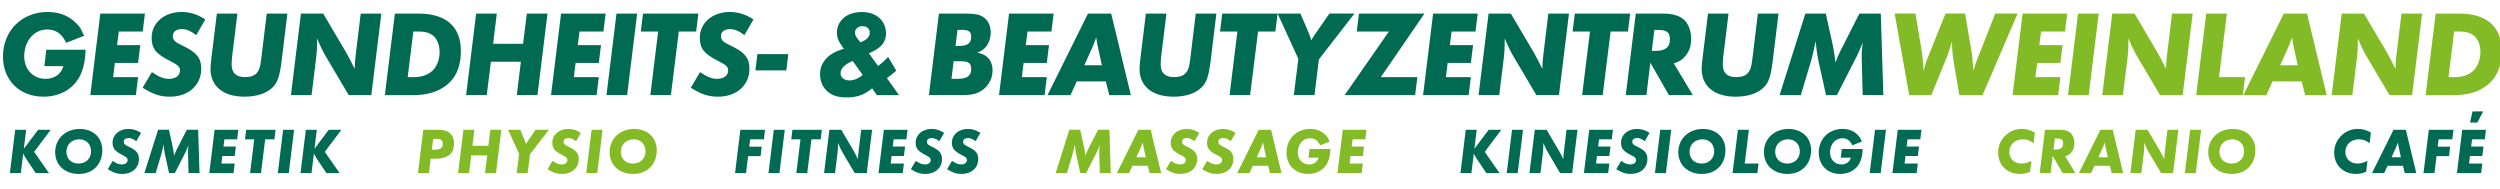 <?xml version="1.0" encoding="UTF-8"?>
<svg xmlns="http://www.w3.org/2000/svg" id="Ebene_1" version="1.1" viewBox="0 0 1918.69 144.9">
  <defs>
    <style>
      .st0 {
        fill: #83bb26;
      }

      .st1 {
        fill: #006b52;
      }
    </style>
  </defs>
  <path class="st1" d="M35.56,38.18h30.11c-.19,6.94-1.03,12.1-3.09,17.35-4.41,11.63-15.57,18.67-29.17,18.67-18.38,0-31.14-12.57-31.14-30.76,0-19.79,14.43-34.24,34.22-34.24,7.97,0,14.63,2.25,19.98,6.75,3.94,3.38,5.53,5.53,8.07,11.54l-13.79,5.35c-3.09-6.85-7.78-10.22-14.63-10.22-9.94,0-17.54,8.82-17.54,20.54,0,10.13,6.85,17.35,16.41,17.35,6.85,0,12.19-3.85,13.6-9.75h-14.54l1.5-12.57h.01Z"></path>
  <path class="st1" d="M111.23,10.42l-1.69,13.79h-18.38l-1.31,10.41h17.82l-1.69,13.69h-17.82l-1.31,10.88h19.13l-1.69,13.79h-34.99l7.69-62.56s34.24,0,34.24,0Z"></path>
  <path class="st1" d="M157.55,14.92l-6.94,12.01c-4.22-3.19-7.6-4.6-10.98-4.6-4.31,0-7.03,2.06-7.03,5.44,0,3,1.59,4.5,7.97,7.5,10.32,4.88,13.88,9.29,13.88,17.54,0,12.57-9.94,21.38-23.92,21.38-7.5,0-12.76-1.69-21.1-6.85l7.13-12.01c5.63,3.84,8.91,5.16,13.23,5.16,4.97,0,8.35-2.53,8.35-6.38,0-2.72-1.41-4.22-7.32-7.13-11.16-5.63-14.44-9.66-14.44-18.1,0-11.35,9.75-19.7,22.98-19.7,6.38,0,12.1,1.78,18.2,5.72v.02Z"></path>
  <path class="st1" d="M220.56,10.42l-4.41,36.21c-1.5,12.01-3.1,16.79-7.13,20.63-4.69,4.5-12.19,6.94-21.39,6.94-16.23,0-26.08-7.97-26.08-21.38,0-1.88.28-4.78.75-8.63l4.13-33.77h15.76l-4.13,33.77c-.19,1.88-.28,3.66-.28,5.25,0,6.56,3.38,9.75,10.32,9.75,3.94,0,7.04-1.03,8.91-3.09,1.97-2.25,2.63-4.41,3.38-10.04l4.32-35.64s15.85,0,15.85,0Z"></path>
  <path class="st1" d="M292.67,10.42l-7.69,62.56h-17.35l-16.6-28.04c-2.72-4.41-5.07-9.19-7.69-15.48v2.81c0,4.69-.19,7.97-.66,11.82l-3.56,28.89h-15.85l7.69-62.56h17.07l17.82,30.2,2.72,5.07,2.44,4.78,1.22,2.35c.1-3.94.28-7.04.75-10.69l3.85-31.7h15.85-.01Z"></path>
  <path class="st1" d="M303.06,10.42h17.73c8.82,0,18.29,1.5,25.04,7.79,5.34,4.97,7.88,12.01,7.88,21.1,0,13.6-4.97,21.01-10.51,25.61-9.47,7.79-20.82,8.07-27.2,8.07h-20.63l7.69-62.56h0ZM317.22,24.21l-4.32,34.98h4.78c8.16,0,12.47-3.28,14.07-4.78,3.47-3.19,5.63-8.44,5.63-14.35,0-5.53-1.78-9.75-4.5-12.29-3.38-3.09-7.88-3.56-11.35-3.56,0,0-4.31,0-4.31,0Z"></path>
  <path class="st1" d="M420.19,10.42l-7.69,62.56h-15.85l3.1-25.61h-22.98l-3.19,25.61h-15.85l7.69-62.56h15.86l-2.82,23.17h22.98l2.91-23.17h15.85,0Z"></path>
  <path class="st1" d="M464.82,10.42l-1.69,13.79h-18.38l-1.31,10.41h17.82l-1.69,13.69h-17.82l-1.31,10.88h19.13l-1.69,13.79h-34.98l7.69-62.56s34.23,0,34.23,0Z"></path>
  <path class="st1" d="M489,10.42l-7.69,62.56h-15.85l7.69-62.56s15.85,0,15.85,0Z"></path>
  <path class="st1" d="M520.98,24.21l-6.1,48.77h-15.76l6-48.77h-13.32l1.69-13.79h42.49l-1.69,13.79h-13.32.01Z"></path>
  <path class="st1" d="M578.27,14.92l-6.94,12.01c-4.22-3.19-7.6-4.6-10.97-4.6-4.32,0-7.04,2.06-7.04,5.44,0,3,1.6,4.5,7.98,7.5,10.32,4.88,13.88,9.29,13.88,17.54,0,12.57-9.94,21.38-23.92,21.38-7.5,0-12.76-1.69-21.11-6.85l7.13-12.01c5.63,3.84,8.91,5.16,13.22,5.16,4.97,0,8.35-2.53,8.35-6.38,0-2.72-1.41-4.22-7.31-7.13-11.17-5.63-14.45-9.66-14.45-18.1,0-11.35,9.75-19.7,22.98-19.7,6.38,0,12.1,1.78,18.19,5.72v.02Z"></path>
  <path class="st1" d="M581.26,41.56h23.73l-1.5,12.47h-23.73l1.5-12.47Z"></path>
  <path class="st1" d="M680.67,59.95l9.29,13.04h-16.98l-3.66-5.25c-.75.66-4.22,3.66-8.82,5.35-3.85,1.41-7.88,1.69-10.51,1.69-4.88,0-10.32-.66-14.73-4.41-1.78-1.5-5.91-5.72-5.91-13.41,0-3.94,1.04-7.41,3.85-10.98,2.91-3.56,6.94-6.38,14.44-8.54-3.57-4.78-5.35-7.97-5.35-12.38s1.88-7.97,4.03-10.22c2.63-2.81,7.5-5.63,15.1-5.63s12.1,3,14.44,5.53c2.44,2.63,4.13,6.47,4.13,10.88,0,3.66-1.12,6.94-4.13,9.85-1.5,1.41-3.84,3.19-9,5.44l7.03,9.75c2.91-2.16,5.44-4.5,7.69-7.03l6.29,10.6c-2.25,1.97-4.6,3.84-7.22,5.72h.02ZM654.41,46.81c-2.25.84-4.97,2.34-6.85,4.22-1.6,1.5-2.44,3.19-2.44,5.25,0,1.78.75,3,1.88,3.94.94.75,2.53,1.5,5.06,1.5,4.22,0,7.79-2.25,10.04-4.22l-7.69-10.69ZM665.75,29.27c1.31-1.41,1.78-2.91,1.78-4.32,0-1.88-1.03-3-1.31-3.28-.84-.94-2.44-1.59-4.41-1.59-1.78,0-3.28.66-4.32,1.69-.65.66-1.31,1.69-1.31,3.19,0,1.78.75,3.09,1.5,4.13,1.03,1.41.19.19,2.62,3.38,1.88-.56,4.22-1.88,5.44-3.19h0Z"></path>
  <path class="st1" d="M720.59,10.42h19.98c8.07,0,11.82.84,14.82,3.19,3.19,2.44,4.97,6.66,4.97,11.35,0,3.56-1.03,7.13-2.81,9.75-1.88,2.72-3.38,3.94-7.41,5.72,3.94.94,5.44,1.59,7.41,3.28,2.72,2.34,4.22,6,4.22,10.41,0,7.6-4.69,14.45-11.91,17.26-3.1,1.22-6.19,1.59-12.1,1.59h-24.85l7.69-62.56h-.01ZM731.85,47l-1.6,13.51h4.31c7.79,0,10.79-2.25,10.79-7.6,0-4.6-1.88-5.91-8.72-5.91,0,0-4.78,0-4.78,0ZM734.85,22.9l-1.5,12.38h2.25c6.94,0,9.75-2.06,9.75-6.94,0-4.22-1.69-5.44-7.6-5.44h-2.91,0Z"></path>
  <path class="st1" d="M808.65,10.42l-1.69,13.79h-18.38l-1.31,10.41h17.82l-1.69,13.69h-17.82l-1.31,10.88h19.13l-1.69,13.79h-34.98l7.69-62.56s34.23,0,34.23,0Z"></path>
  <path class="st1" d="M826.37,62.48l-4.79,10.51h-17.63l31.04-62.56h17.82l15.1,62.56h-16.6l-2.63-10.51h-22.32.01ZM832.18,50.1h13.51l-2.62-11.91c-1.04-4.78-1.13-5.35-1.41-7.22-.1-.47-.28-1.22-.38-2.25-1.03,3.28-1.88,5.25-2.81,7.41l-6.29,13.98h0Z"></path>
  <path class="st1" d="M933.55,10.42l-4.41,36.21c-1.5,12.01-3.1,16.79-7.13,20.63-4.69,4.5-12.19,6.94-21.38,6.94-16.23,0-26.07-7.97-26.07-21.38,0-1.88.28-4.78.75-8.63l4.13-33.77h15.76l-4.13,33.77c-.19,1.88-.28,3.66-.28,5.25,0,6.56,3.38,9.75,10.32,9.75,3.94,0,7.03-1.03,8.91-3.09,1.97-2.25,2.63-4.41,3.38-10.04l4.31-35.64h15.85,0Z"></path>
  <path class="st1" d="M965.52,24.21l-6.1,48.77h-15.76l6-48.77h-13.32l1.69-13.79h42.49l-1.69,13.79h-13.32.01Z"></path>
  <path class="st1" d="M1012.21,45.59l-3.38,27.39h-15.85l3.47-27.86-15.94-34.7h17.54l4.31,10.03c2.53,6,2.72,6.38,3.38,8.44.19.47.38,1.22.66,2.06.84-1.59,1.69-2.91,3.09-4.97l10.79-15.57h19.23l-27.29,35.17h-.01Z"></path>
  <path class="st1" d="M1087.79,59.19l-1.69,13.79h-54.12l33.96-48.77h-24.67l1.69-13.79h50.27l-33.48,48.77s28.04,0,28.04,0Z"></path>
  <path class="st1" d="M1134.11,10.42l-1.69,13.79h-18.38l-1.31,10.41h17.82l-1.69,13.69h-17.82l-1.31,10.88h19.13l-1.69,13.79h-34.98l7.69-62.56s34.23,0,34.23,0Z"></path>
  <path class="st1" d="M1204.16,10.42l-7.69,62.56h-17.35l-16.6-28.04c-2.72-4.41-5.07-9.19-7.69-15.48v2.81c0,4.69-.19,7.97-.65,11.82l-3.57,28.89h-15.85l7.69-62.56h17.07l17.82,30.2,2.72,5.07,2.44,4.78,1.22,2.35c.09-3.94.28-7.04.75-10.69l3.85-31.7h15.85,0Z"></path>
  <path class="st1" d="M1236.12,24.21l-6.1,48.77h-15.76l6-48.77h-13.32l1.69-13.79h42.49l-1.69,13.79h-13.32,0Z"></path>
  <path class="st1" d="M1284.6,48.69l14.63,24.29h-18.38l-14.26-24.86-3,24.86h-15.85l7.69-62.56h20.35c8.54,0,13.79,1.69,17.35,5.44,3,3.19,4.78,8.35,4.78,13.97s-1.69,10.32-5.07,13.88c-2.25,2.44-3.94,3.47-8.25,4.97h.01ZM1269.69,22.99l-1.97,16.04h2.81c7.6,0,11.07-2.81,11.07-8.72,0-5.44-2.25-7.32-8.91-7.32,0,0-3,0-3,0Z"></path>
  <path class="st1" d="M1364.96,10.42l-4.41,36.21c-1.5,12.01-3.1,16.79-7.13,20.63-4.69,4.5-12.19,6.94-21.38,6.94-16.23,0-26.07-7.97-26.07-21.38,0-1.88.28-4.78.75-8.63l4.13-33.77h15.76l-4.13,33.77c-.19,1.88-.28,3.66-.28,5.25,0,6.56,3.38,9.75,10.32,9.75,3.94,0,7.03-1.03,8.91-3.09,1.97-2.25,2.63-4.41,3.38-10.04l4.31-35.64h15.85-.01Z"></path>
  <path class="st1" d="M1443.45,10.42l1.97,62.56h-15.85l-.75-28.04v-1.97c0-3.47.19-5.81.75-10.41-1.5,4.03-2.72,6.85-4.41,10.32l-15.38,30.11h-8.35l-5.35-24.2c-1.31-5.91-1.78-9.1-2.63-17.26-1.5,7.69-2.25,10.69-3.28,14.35l-8.06,27.11h-16.32l19.79-62.56h15.66l4.69,21.1c1.22,5.25,2.07,10.41,2.81,16.42,1.04-2.91,2.44-6.38,3.57-8.54l14.73-28.98h16.42-.01Z"></path>
  <path class="st0" d="M1548.47,10.42l-26.92,62.56h-17.82l-4.22-24.95c-.94-5.35-1.31-9.38-1.41-16.23-2.06,7.03-2.81,9.19-5.16,14.91l-10.69,26.26h-16.98l-11.16-62.56h15.95l3.94,23.45c1.31,7.6,1.69,10.97,2.25,20.54,1.5-5.53,2.06-7.13,2.63-8.63l2.44-6,11.82-29.36h15.01l4.6,26.92c.75,3.84,1.22,9.19,1.78,17.07,1.41-4.78,2.06-6.85,3.09-9.29l1.88-4.69,11.82-30.01h17.16,0Z"></path>
  <path class="st0" d="M1586.53,10.42l-1.69,13.79h-18.38l-1.31,10.41h17.82l-1.69,13.69h-17.82l-1.31,10.88h19.13l-1.69,13.79h-34.98l7.69-62.56s34.23,0,34.23,0Z"></path>
  <path class="st0" d="M1610.71,10.42l-7.69,62.56h-15.85l7.69-62.56s15.85,0,15.85,0Z"></path>
  <path class="st0" d="M1682.83,10.42l-7.69,62.56h-17.35l-16.6-28.04c-2.72-4.41-5.07-9.19-7.69-15.48v2.81c0,4.69-.19,7.97-.65,11.82l-3.57,28.89h-15.85l7.69-62.56h17.07l17.82,30.2,2.72,5.07,2.44,4.78,1.22,2.35c.09-3.94.28-7.04.75-10.69l3.85-31.7h15.85,0Z"></path>
  <path class="st0" d="M1709.07,10.42l-6,48.77h19.98l-1.78,13.79h-35.73l7.69-62.56h15.85,0Z"></path>
  <path class="st0" d="M1744.14,62.48l-4.78,10.51h-17.63l31.04-62.56h17.82l15.1,62.56h-16.6l-2.63-10.51h-22.33.01ZM1749.95,50.1h13.51l-2.62-11.91c-1.04-4.78-1.13-5.35-1.41-7.22-.1-.47-.28-1.22-.38-2.25-1.03,3.28-1.88,5.25-2.81,7.41l-6.29,13.98h0Z"></path>
  <path class="st0" d="M1858.92,10.42l-7.69,62.56h-17.35l-16.6-28.04c-2.72-4.41-5.07-9.19-7.69-15.48v2.81c0,4.69-.19,7.97-.65,11.82l-3.57,28.89h-15.85l7.69-62.56h17.07l17.82,30.2,2.72,5.07,2.44,4.78,1.22,2.35c.09-3.94.28-7.04.75-10.69l3.85-31.7h15.85,0Z"></path>
  <path class="st0" d="M1869.31,10.42h17.73c8.82,0,18.29,1.5,25.04,7.79,5.34,4.97,7.88,12.01,7.88,21.1,0,13.6-4.97,21.01-10.51,25.61-9.47,7.79-20.82,8.07-27.2,8.07h-20.63l7.69-62.56h0ZM1883.48,24.21l-4.31,34.98h4.78c8.16,0,12.47-3.28,14.07-4.78,3.47-3.19,5.63-8.44,5.63-14.35,0-5.53-1.78-9.75-4.5-12.29-3.38-3.09-7.88-3.56-11.35-3.56h-4.32Z"></path>
  <path class="st1" d="M20.07,99.6l-1.79,14.55,10.96-14.55h9.67l-12.71,16.94,11.36,16.3h-10.12l-7.13-10.61c-.9-1.35-1.84-3.09-2.49-4.39l-1.84,15H7.56l4.09-33.24s8.42,0,8.42,0Z"></path>
  <path class="st1" d="M78.52,114.55v.65c0,10.91-7.27,18.29-18.04,18.29s-18.14-6.78-18.14-16.79,7.77-17.74,18.79-17.74c10.07,0,16.99,6.18,17.39,15.6h0ZM69.85,115.5c-.3-5.23-3.84-8.57-9.07-8.57-5.68,0-9.82,3.99-9.82,9.47s3.74,9.12,9.32,9.12,9.62-3.84,9.62-9.42c0-.2,0-.4-.05-.6Z"></path>
  <path class="st1" d="M108.27,101.99l-3.69,6.38c-2.24-1.69-4.04-2.44-5.83-2.44-2.29,0-3.74,1.1-3.74,2.89,0,1.59.85,2.39,4.24,3.99,5.48,2.59,7.38,4.93,7.38,9.32,0,6.68-5.28,11.36-12.71,11.36-3.99,0-6.78-.9-11.21-3.64l3.79-6.38c2.99,2.04,4.73,2.74,7.03,2.74,2.64,0,4.43-1.34,4.43-3.39,0-1.44-.75-2.24-3.89-3.79-5.93-2.99-7.67-5.13-7.67-9.62,0-6.03,5.18-10.46,12.21-10.46,3.39,0,6.43.95,9.67,3.04h0Z"></path>
  <path class="st1" d="M152.07,99.6l1.05,33.24h-8.42l-.4-14.9v-1.05c0-1.84.1-3.09.4-5.53-.8,2.14-1.44,3.64-2.34,5.48l-8.17,16h-4.43l-2.84-12.86c-.7-3.14-.95-4.84-1.4-9.17-.8,4.09-1.19,5.68-1.74,7.62l-4.29,14.4h-8.67l10.51-33.24h8.32l2.49,11.21c.65,2.79,1.1,5.53,1.5,8.72.55-1.54,1.3-3.39,1.89-4.53l7.83-15.4h8.72-.01Z"></path>
  <path class="st1" d="M182.91,99.6l-.9,7.33h-9.77l-.7,5.53h9.47l-.9,7.27h-9.47l-.7,5.78h10.17l-.9,7.33h-18.59l4.09-33.24h18.2Z"></path>
  <path class="st1" d="M203.53,106.93l-3.24,25.91h-8.37l3.19-25.91h-7.08l.9-7.33h22.58l-.9,7.33s-7.08,0-7.08,0Z"></path>
  <path class="st1" d="M225.71,99.6l-4.09,33.24h-8.42l4.09-33.24s8.42,0,8.42,0Z"></path>
  <path class="st1" d="M243.15,99.6l-1.79,14.55,10.96-14.55h9.67l-12.71,16.94,11.36,16.3h-10.12l-7.13-10.61c-.9-1.35-1.84-3.09-2.49-4.39l-1.84,15h-8.42l4.09-33.24h8.42,0Z"></path>
  <path class="st0" d="M324.86,99.6h11.11c3.79,0,7.18.5,9.67,2.94,2.49,2.44,2.79,5.43,2.79,7.62,0,2.39-.35,5.38-2.59,7.83-2.29,2.49-6.28,3.84-11.56,3.84h-3.74l-1.34,11.01h-8.42l4.09-33.24h-.01ZM332.43,106.58l-1,8.27h2.64c1.2,0,3.39-.1,4.68-1.4.95-.95,1.05-2.19,1.05-2.94,0-1.44-.45-2.34-.95-2.84-1.1-1.15-2.89-1.1-4.09-1.1h-2.34.01Z"></path>
  <path class="st0" d="M384.76,99.6l-4.09,33.24h-8.42l1.64-13.6h-12.21l-1.69,13.6h-8.42l4.09-33.24h8.42l-1.5,12.31h12.21l1.55-12.31s8.42,0,8.42,0Z"></path>
  <path class="st0" d="M406.78,118.29l-1.8,14.55h-8.42l1.84-14.8-8.47-18.44h9.32l2.29,5.33c1.34,3.19,1.45,3.39,1.8,4.49.1.25.2.65.35,1.1.45-.85.89-1.54,1.64-2.64l5.73-8.27h10.21l-14.5,18.69h0Z"></path>
  <path class="st0" d="M445.79,101.99l-3.69,6.38c-2.24-1.69-4.03-2.44-5.83-2.44-2.29,0-3.74,1.1-3.74,2.89,0,1.59.85,2.39,4.24,3.99,5.48,2.59,7.37,4.93,7.37,9.32,0,6.68-5.28,11.36-12.71,11.36-3.99,0-6.78-.9-11.21-3.64l3.79-6.38c2.99,2.04,4.73,2.74,7.02,2.74,2.64,0,4.44-1.34,4.44-3.39,0-1.44-.75-2.24-3.89-3.79-5.93-2.99-7.67-5.13-7.67-9.62,0-6.03,5.18-10.46,12.21-10.46,3.39,0,6.43.95,9.67,3.04Z"></path>
  <path class="st0" d="M462.44,99.6l-4.09,33.24h-8.42l4.09-33.24s8.42,0,8.42,0Z"></path>
  <path class="st0" d="M504.04,114.55v.65c0,10.91-7.27,18.29-18.04,18.29s-18.14-6.78-18.14-16.79,7.77-17.74,18.79-17.74c10.06,0,16.99,6.18,17.39,15.6h0ZM495.37,115.5c-.3-5.23-3.84-8.57-9.07-8.57-5.68,0-9.82,3.99-9.82,9.47s3.73,9.12,9.32,9.12,9.62-3.84,9.62-9.42c0-.2,0-.4-.05-.6Z"></path>
  <path class="st1" d="M587.15,99.6l-.9,7.33h-10.51l-.7,5.63h9.57l-.9,7.27h-9.57l-1.59,13.01h-8.42l4.09-33.24h18.94,0Z"></path>
  <path class="st1" d="M602.3,99.6l-4.09,33.24h-8.42l4.09-33.24s8.42,0,8.42,0Z"></path>
  <path class="st1" d="M622.77,106.93l-3.24,25.91h-8.37l3.19-25.91h-7.07l.89-7.33h22.58l-.9,7.33s-7.08,0-7.08,0Z"></path>
  <path class="st1" d="M669.32,99.6l-4.08,33.24h-9.22l-8.82-14.9c-1.45-2.34-2.69-4.88-4.09-8.22v1.49c0,2.49-.1,4.24-.35,6.28l-1.89,15.35h-8.42l4.09-33.24h9.07l9.47,16.05,1.45,2.69,1.3,2.54.65,1.25c.05-2.09.15-3.74.4-5.68l2.04-16.84h8.42-.02Z"></path>
  <path class="st1" d="M696.52,99.6l-.9,7.33h-9.77l-.69,5.53h9.47l-.9,7.27h-9.47l-.7,5.78h10.17l-.9,7.33h-18.59l4.09-33.24h18.19Z"></path>
  <path class="st1" d="M724.62,101.99l-3.69,6.38c-2.24-1.69-4.03-2.44-5.83-2.44-2.29,0-3.74,1.1-3.74,2.89,0,1.59.85,2.39,4.24,3.99,5.48,2.59,7.37,4.93,7.37,9.32,0,6.68-5.28,11.36-12.71,11.36-3.99,0-6.78-.9-11.21-3.64l3.79-6.38c2.99,2.04,4.73,2.74,7.02,2.74,2.64,0,4.44-1.34,4.44-3.39,0-1.44-.75-2.24-3.89-3.79-5.93-2.99-7.67-5.13-7.67-9.62,0-6.03,5.18-10.46,12.21-10.46,3.39,0,6.43.95,9.67,3.04h0Z"></path>
  <path class="st1" d="M752.43,101.99l-3.68,6.38c-2.24-1.69-4.04-2.44-5.83-2.44-2.3,0-3.74,1.1-3.74,2.89,0,1.59.84,2.39,4.23,3.99,5.48,2.59,7.37,4.93,7.37,9.32,0,6.68-5.28,11.36-12.7,11.36-3.99,0-6.78-.9-11.21-3.64l3.79-6.38c2.99,2.04,4.73,2.74,7.03,2.74,2.64,0,4.43-1.34,4.43-3.39,0-1.44-.75-2.24-3.88-3.79-5.93-2.99-7.67-5.13-7.67-9.62,0-6.03,5.18-10.46,12.21-10.46,3.39,0,6.43.95,9.67,3.04h-.02Z"></path>
  <path class="st0" d="M851.44,99.6l1.04,33.24h-8.42l-.4-14.9v-1.05c0-1.84.1-3.09.4-5.53-.8,2.14-1.44,3.64-2.34,5.48l-8.17,16h-4.43l-2.84-12.86c-.69-3.14-.95-4.84-1.39-9.17-.8,4.09-1.19,5.68-1.74,7.62l-4.29,14.4h-8.67l10.51-33.24h8.32l2.49,11.21c.65,2.79,1.1,5.53,1.5,8.72.55-1.54,1.3-3.39,1.89-4.53l7.83-15.4h8.72-.01Z"></path>
  <path class="st0" d="M869.07,127.26l-2.54,5.58h-9.37l16.5-33.24h9.47l8.02,33.24h-8.82l-1.39-5.58h-11.87ZM872.16,120.68h7.18l-1.39-6.33c-.55-2.54-.6-2.84-.75-3.84-.05-.25-.15-.65-.2-1.2-.55,1.75-1,2.79-1.5,3.94l-3.34,7.43h0Z"></path>
  <path class="st0" d="M920.44,101.99l-3.69,6.38c-2.24-1.69-4.03-2.44-5.83-2.44-2.29,0-3.74,1.1-3.74,2.89,0,1.59.85,2.39,4.24,3.99,5.48,2.59,7.37,4.93,7.37,9.32,0,6.68-5.28,11.36-12.71,11.36-3.99,0-6.78-.9-11.21-3.64l3.79-6.38c2.99,2.04,4.73,2.74,7.02,2.74,2.64,0,4.44-1.34,4.44-3.39,0-1.44-.75-2.24-3.89-3.79-5.93-2.99-7.67-5.13-7.67-9.62,0-6.03,5.18-10.46,12.21-10.46,3.39,0,6.43.95,9.67,3.04h0Z"></path>
  <path class="st0" d="M948.25,101.99l-3.69,6.38c-2.24-1.69-4.03-2.44-5.83-2.44-2.29,0-3.74,1.1-3.74,2.89,0,1.59.85,2.39,4.24,3.99,5.48,2.59,7.37,4.93,7.37,9.32,0,6.68-5.28,11.36-12.71,11.36-3.99,0-6.78-.9-11.21-3.64l3.79-6.38c2.99,2.04,4.73,2.74,7.02,2.74,2.64,0,4.44-1.34,4.44-3.39,0-1.44-.75-2.24-3.89-3.79-5.93-2.99-7.67-5.13-7.67-9.62,0-6.03,5.18-10.46,12.21-10.46,3.39,0,6.43.95,9.67,3.04h0Z"></path>
  <path class="st0" d="M961.45,127.26l-2.54,5.58h-9.37l16.5-33.24h9.47l8.02,33.24h-8.82l-1.4-5.58s-11.86,0-11.86,0ZM964.54,120.68h7.18l-1.39-6.33c-.55-2.54-.6-2.84-.75-3.84-.05-.25-.15-.65-.2-1.2-.54,1.75-1,2.79-1.49,3.94l-3.34,7.43h0Z"></path>
  <path class="st0" d="M1005.05,114.35h16c-.1,3.69-.55,6.43-1.65,9.22-2.34,6.18-8.27,9.92-15.5,9.92-9.77,0-16.54-6.68-16.54-16.35,0-10.51,7.67-18.19,18.19-18.19,4.24,0,7.77,1.2,10.62,3.59,2.09,1.79,2.94,2.94,4.28,6.13l-7.33,2.84c-1.64-3.64-4.14-5.43-7.77-5.43-5.28,0-9.32,4.68-9.32,10.91,0,5.38,3.64,9.22,8.72,9.22,3.64,0,6.48-2.04,7.22-5.18h-7.72l.8-6.68h0Z"></path>
  <path class="st0" d="M1048.75,99.6l-.9,7.33h-9.77l-.69,5.53h9.47l-.9,7.27h-9.47l-.7,5.78h10.17l-.9,7.33h-18.59l4.09-33.24s18.19,0,18.19,0Z"></path>
  <path class="st1" d="M1133.35,99.6l-1.79,14.55,10.96-14.55h9.67l-12.7,16.94,11.36,16.3h-10.12l-7.13-10.61c-.89-1.35-1.84-3.09-2.49-4.39l-1.84,15h-8.42l4.09-33.24h8.42-.01Z"></path>
  <path class="st1" d="M1168.88,99.6l-4.09,33.24h-8.42l4.09-33.24s8.42,0,8.42,0Z"></path>
  <path class="st1" d="M1210.68,99.6l-4.08,33.24h-9.22l-8.82-14.9c-1.45-2.34-2.69-4.88-4.09-8.22v1.49c0,2.49-.1,4.24-.35,6.28l-1.89,15.35h-8.42l4.09-33.24h9.07l9.47,16.05,1.45,2.69,1.3,2.54.65,1.25c.05-2.09.15-3.74.4-5.68l2.04-16.84h8.42-.02Z"></path>
  <path class="st1" d="M1237.89,99.6l-.9,7.33h-9.77l-.69,5.53h9.47l-.9,7.27h-9.47l-.7,5.78h10.17l-.9,7.33h-18.59l4.09-33.24s18.19,0,18.19,0Z"></path>
  <path class="st1" d="M1265.99,101.99l-3.69,6.38c-2.24-1.69-4.03-2.44-5.83-2.44-2.29,0-3.74,1.1-3.74,2.89,0,1.59.85,2.39,4.24,3.99,5.48,2.59,7.37,4.93,7.37,9.32,0,6.68-5.28,11.36-12.71,11.36-3.99,0-6.78-.9-11.21-3.64l3.79-6.38c2.99,2.04,4.73,2.74,7.02,2.74,2.64,0,4.44-1.34,4.44-3.39,0-1.44-.75-2.24-3.89-3.79-5.93-2.99-7.67-5.13-7.67-9.62,0-6.03,5.18-10.46,12.21-10.46,3.39,0,6.43.95,9.67,3.04h0Z"></path>
  <path class="st1" d="M1282.63,99.6l-4.09,33.24h-8.42l4.09-33.24s8.42,0,8.42,0Z"></path>
  <path class="st1" d="M1324.24,114.55v.65c0,10.91-7.28,18.29-18.04,18.29s-18.14-6.78-18.14-16.79,7.77-17.74,18.79-17.74c10.07,0,17,6.18,17.39,15.6h0ZM1315.57,115.5c-.3-5.23-3.84-8.57-9.07-8.57-5.68,0-9.82,3.99-9.82,9.47s3.74,9.12,9.32,9.12,9.62-3.84,9.62-9.42c0-.2,0-.4-.05-.6Z"></path>
  <path class="st1" d="M1342.22,99.6l-3.19,25.91h10.62l-.95,7.33h-18.99l4.09-33.24h8.42,0Z"></path>
  <path class="st1" d="M1389.96,114.55v.65c0,10.91-7.28,18.29-18.04,18.29s-18.14-6.78-18.14-16.79,7.77-17.74,18.79-17.74c10.07,0,17,6.18,17.39,15.6h0ZM1381.29,115.5c-.3-5.23-3.84-8.57-9.07-8.57-5.68,0-9.82,3.99-9.82,9.47s3.74,9.12,9.32,9.12,9.62-3.84,9.62-9.42c0-.2,0-.4-.05-.6Z"></path>
  <path class="st1" d="M1413.53,114.35h16c-.1,3.69-.55,6.43-1.65,9.22-2.34,6.18-8.27,9.92-15.5,9.92-9.77,0-16.54-6.68-16.54-16.35,0-10.51,7.67-18.19,18.19-18.19,4.24,0,7.78,1.2,10.62,3.59,2.09,1.79,2.94,2.94,4.29,6.13l-7.33,2.84c-1.65-3.64-4.14-5.43-7.78-5.43-5.28,0-9.32,4.68-9.32,10.91,0,5.38,3.64,9.22,8.72,9.22,3.64,0,6.48-2.04,7.23-5.18h-7.72l.8-6.68h-.01Z"></path>
  <path class="st1" d="M1447.46,99.6l-4.09,33.24h-8.42l4.09-33.24s8.42,0,8.42,0Z"></path>
  <path class="st1" d="M1474.67,99.6l-.9,7.33h-9.77l-.69,5.53h9.47l-.9,7.27h-9.47l-.7,5.78h10.17l-.9,7.33h-18.59l4.09-33.24s18.19,0,18.19,0Z"></path>
  <path class="st0" d="M1561.71,101.74l-1,8.22c-2.44-2.04-5.08-3.04-8.12-3.04-6.13,0-10.47,4.04-10.47,9.67,0,5.33,3.79,8.92,9.32,8.92,2.59,0,5.03-.65,7.62-2.09l-1.04,8.47c-3.64,1.3-5.28,1.59-7.83,1.59-9.82,0-16.69-6.83-16.69-16.5s7.98-18.04,18.14-18.04c3.59,0,6.53.8,10.06,2.79h0Z"></path>
  <path class="st0" d="M1584.98,119.93l7.78,12.91h-9.77l-7.58-13.21-1.59,13.21h-8.42l4.09-33.24h10.81c4.53,0,7.33.9,9.22,2.89,1.6,1.7,2.54,4.44,2.54,7.43s-.9,5.48-2.69,7.37c-1.2,1.3-2.09,1.84-4.39,2.64h0ZM1577.06,106.28l-1.05,8.52h1.5c4.04,0,5.88-1.5,5.88-4.64,0-2.89-1.2-3.89-4.73-3.89h-1.6Z"></path>
  <path class="st0" d="M1607.4,127.26l-2.54,5.58h-9.37l16.5-33.24h9.47l8.02,33.24h-8.82l-1.39-5.58h-11.87ZM1610.49,120.68h7.18l-1.39-6.33c-.55-2.54-.6-2.84-.75-3.84-.05-.25-.15-.65-.2-1.2-.55,1.75-1,2.79-1.5,3.94l-3.34,7.43h0Z"></path>
  <path class="st0" d="M1671.88,99.6l-4.08,33.24h-9.22l-8.82-14.9c-1.45-2.34-2.69-4.88-4.09-8.22v1.49c0,2.49-.1,4.24-.35,6.28l-1.89,15.35h-8.42l4.09-33.24h9.07l9.47,16.05,1.45,2.69,1.3,2.54.65,1.25c.05-2.09.15-3.74.4-5.68l2.04-16.84h8.42-.02Z"></path>
  <path class="st0" d="M1689.32,99.6l-4.09,33.24h-8.42l4.09-33.24s8.42,0,8.42,0Z"></path>
  <path class="st0" d="M1730.93,114.55v.65c0,10.91-7.28,18.29-18.04,18.29s-18.14-6.78-18.14-16.79,7.77-17.74,18.79-17.74c10.07,0,17,6.18,17.39,15.6h0ZM1722.26,115.5c-.3-5.23-3.84-8.57-9.07-8.57-5.68,0-9.82,3.99-9.82,9.47s3.74,9.12,9.32,9.12,9.62-3.84,9.62-9.42c0-.2,0-.4-.05-.6Z"></path>
  <path class="st1" d="M1819.62,101.74l-1,8.22c-2.44-2.04-5.08-3.04-8.12-3.04-6.13,0-10.47,4.04-10.47,9.67,0,5.33,3.79,8.92,9.32,8.92,2.59,0,5.03-.65,7.63-2.09l-1.05,8.47c-3.64,1.3-5.28,1.59-7.83,1.59-9.82,0-16.69-6.83-16.69-16.5s7.98-18.04,18.14-18.04c3.59,0,6.53.8,10.07,2.79h0Z"></path>
  <path class="st1" d="M1832.36,127.26l-2.54,5.58h-9.37l16.5-33.24h9.47l8.02,33.24h-8.82l-1.39-5.58h-11.87ZM1835.46,120.68h7.18l-1.39-6.33c-.55-2.54-.6-2.84-.75-3.84-.05-.25-.15-.65-.2-1.2-.55,1.75-1,2.79-1.5,3.94l-3.34,7.43h0Z"></path>
  <path class="st1" d="M1882.99,99.6l-.9,7.33h-10.51l-.7,5.63h9.57l-.89,7.27h-9.57l-1.6,13.01h-8.42l4.09-33.24h18.94,0Z"></path>
  <path class="st1" d="M1907.91,99.6l-.9,7.33h-9.77l-.7,5.53h9.47l-.9,7.27h-9.47l-.7,5.78h10.17l-.9,7.33h-18.59l4.09-33.24h18.2Z"></path>
  <path class="st1" d="M1901.33,94.04h-5.63l1.89-8.52h8.17l-4.44,8.52h0Z"></path>
</svg>
